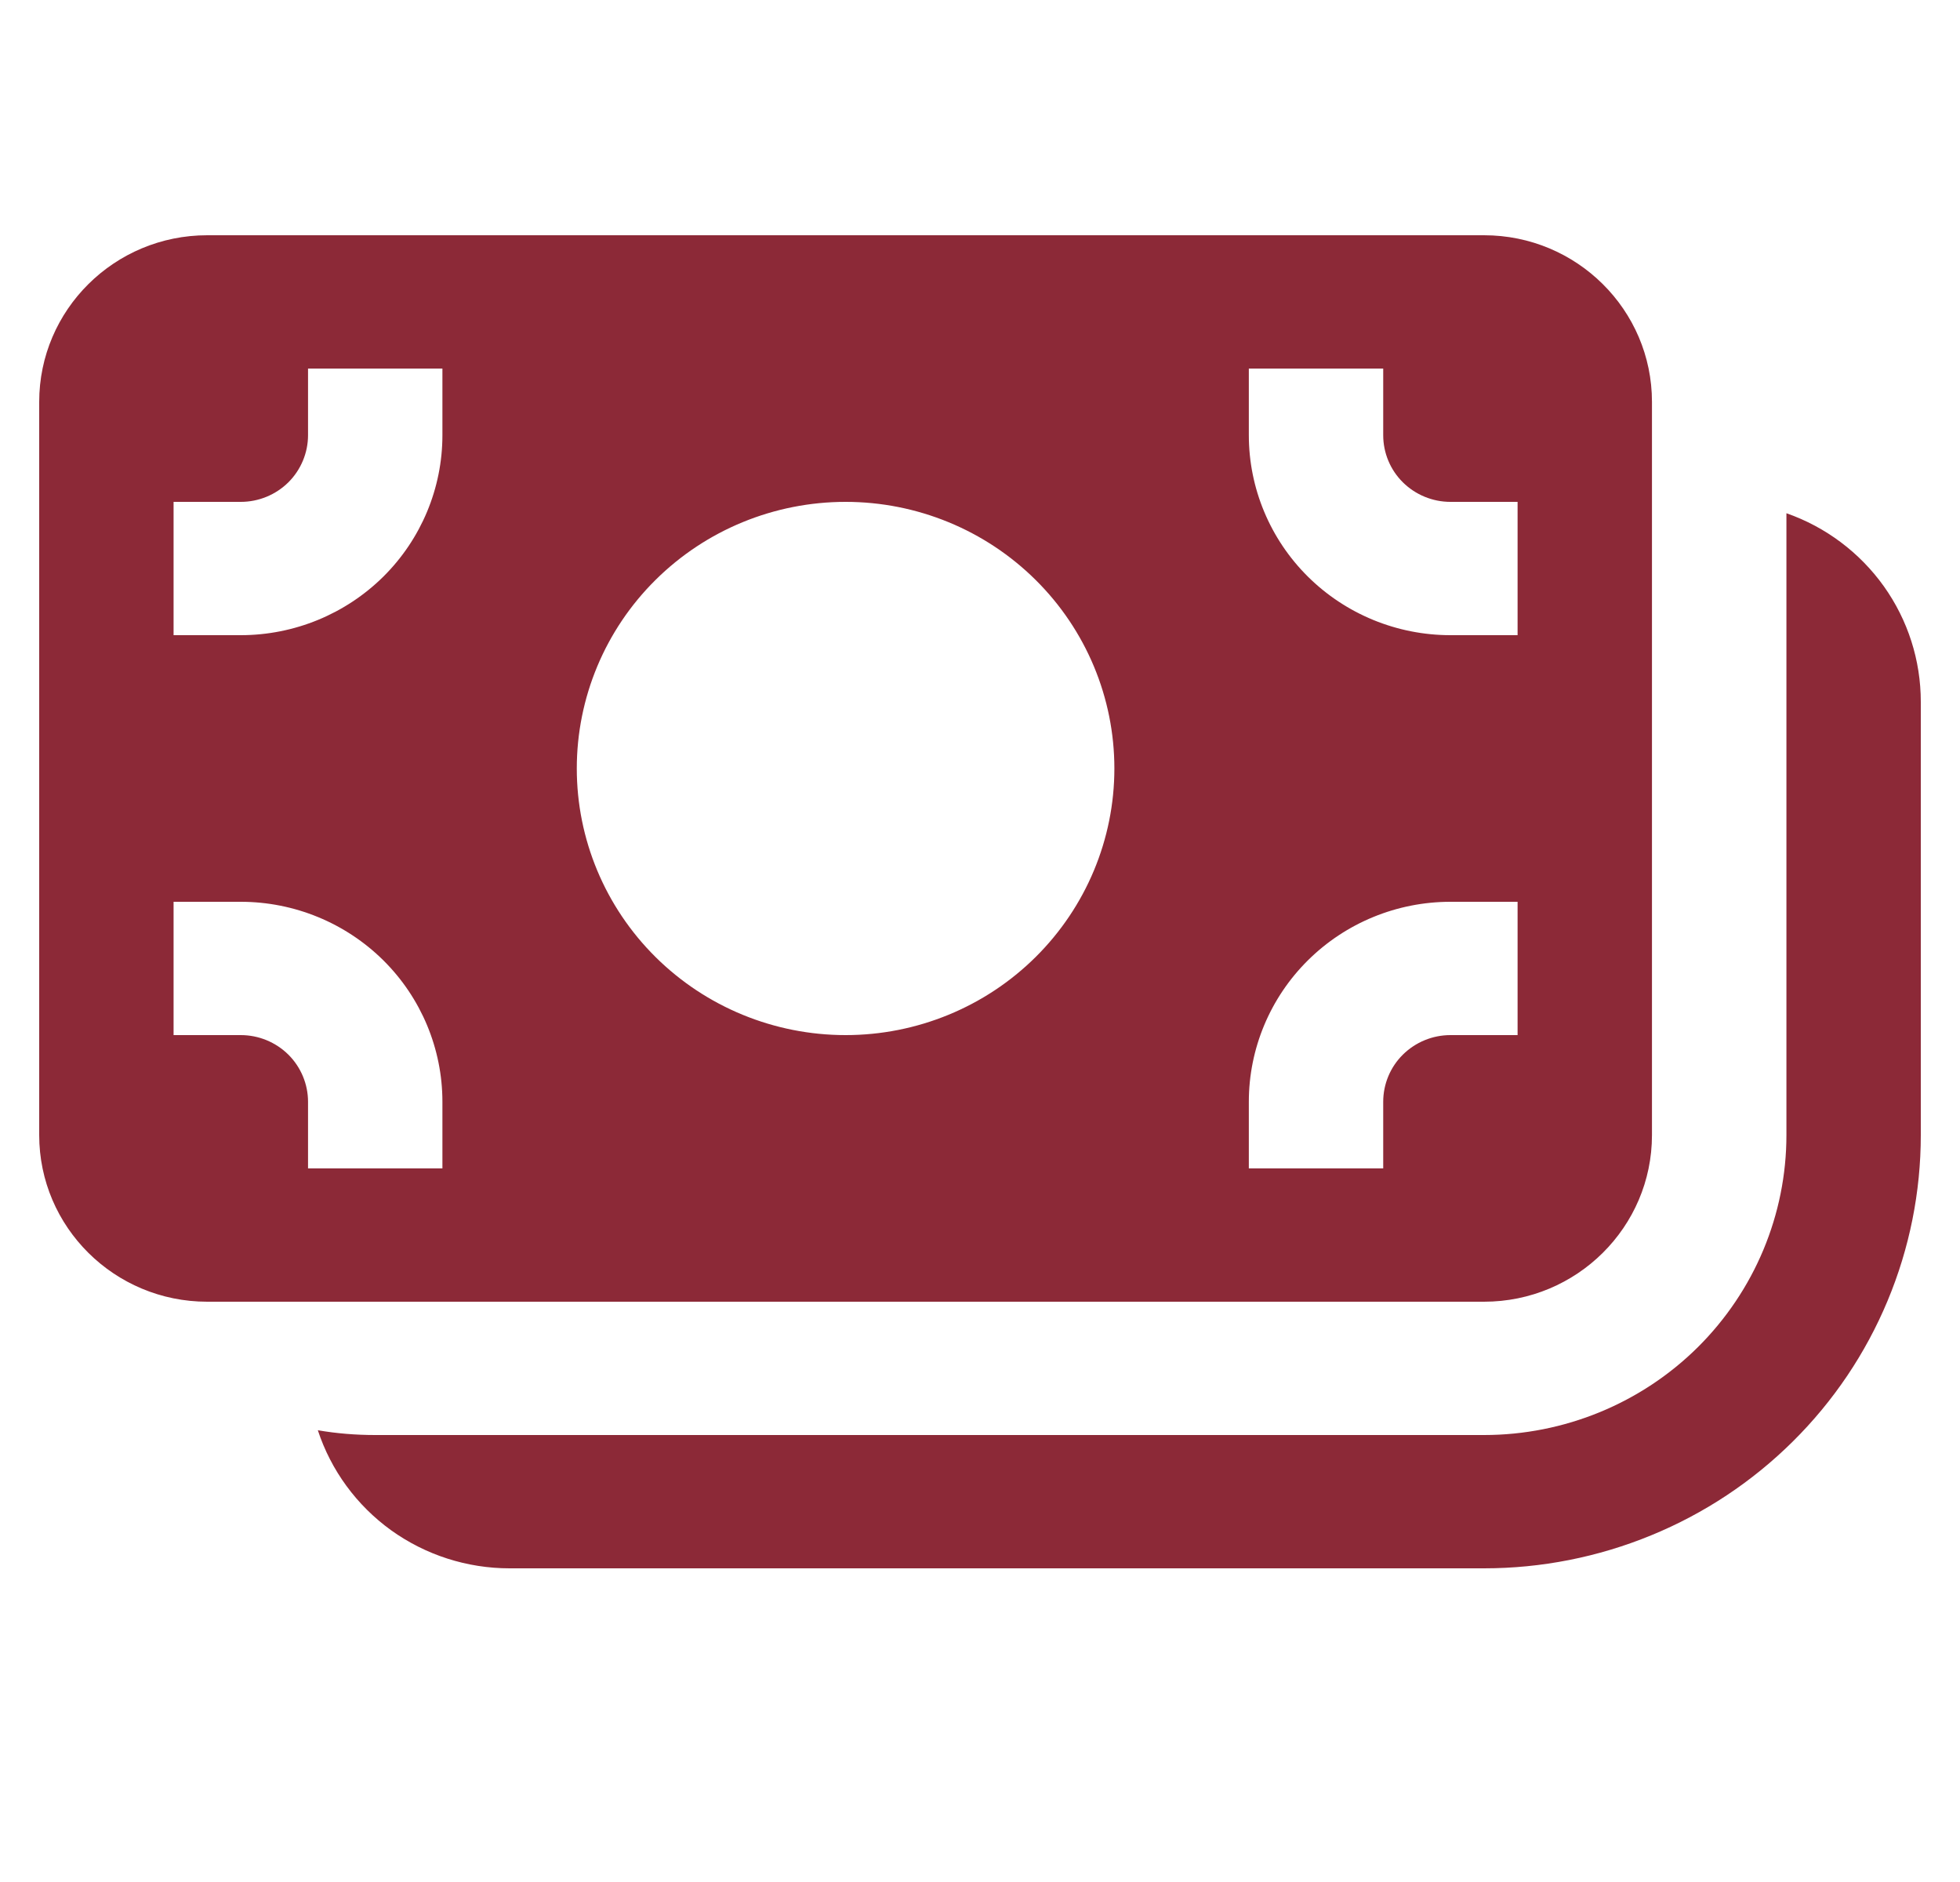 <svg width="25" height="24" viewBox="0 0 25 24" fill="none" xmlns="http://www.w3.org/2000/svg">
<g clip-path="url(#clip0_10743_101026)">
<path d="M0.5 5.125C0.5 3.952 1.46 3 2.643 3H18.929C20.111 3 21.071 3.952 21.071 5.125V14.475C21.071 15.648 20.111 16.6 18.929 16.6H2.643C1.46 16.6 0.5 15.648 0.5 14.475V5.125ZM5.643 5.55V4.7H3.929V5.55C3.929 5.775 3.838 5.992 3.678 6.151C3.517 6.31 3.299 6.4 3.071 6.4H2.214V8.1H3.071C3.753 8.1 4.407 7.831 4.89 7.353C5.372 6.875 5.643 6.226 5.643 5.55ZM14.214 9.8C14.214 8.898 13.853 8.033 13.21 7.396C12.567 6.758 11.695 6.4 10.786 6.4C9.876 6.4 9.004 6.758 8.361 7.396C7.718 8.033 7.357 8.898 7.357 9.8C7.357 10.702 7.718 11.566 8.361 12.204C9.004 12.842 9.876 13.2 10.786 13.2C11.695 13.2 12.567 12.842 13.21 12.204C13.853 11.566 14.214 10.702 14.214 9.8ZM17.643 4.7H15.929V5.55C15.929 6.226 16.2 6.875 16.682 7.353C17.164 7.831 17.818 8.1 18.5 8.1H19.357V6.4H18.5C18.273 6.4 18.055 6.31 17.894 6.151C17.733 5.992 17.643 5.775 17.643 5.55V4.7ZM5.643 14.05C5.643 13.374 5.372 12.725 4.89 12.247C4.407 11.769 3.753 11.5 3.071 11.5H2.214V13.2H3.071C3.299 13.2 3.517 13.29 3.678 13.449C3.838 13.608 3.929 13.825 3.929 14.05V14.9H5.643V14.05ZM17.643 14.9V14.05C17.643 13.825 17.733 13.608 17.894 13.449C18.055 13.29 18.273 13.2 18.5 13.2H19.357V11.5H18.5C17.818 11.5 17.164 11.769 16.682 12.247C16.2 12.725 15.929 13.374 15.929 14.05V14.9H17.643ZM6.5 20C5.957 20 5.428 19.83 4.988 19.514C4.549 19.197 4.222 18.751 4.054 18.239C4.292 18.28 4.535 18.3 4.786 18.3H18.929C19.951 18.3 20.933 17.897 21.656 17.18C22.379 16.462 22.786 15.489 22.786 14.475V6.545C23.287 6.72 23.721 7.046 24.029 7.477C24.336 7.908 24.5 8.422 24.5 8.95V14.475C24.5 15.201 24.356 15.919 24.076 16.589C23.796 17.26 23.386 17.869 22.868 18.382C22.351 18.895 21.737 19.302 21.061 19.579C20.385 19.857 19.66 20 18.929 20H6.5Z" fill="#8C2937"/>
</g>
<defs>
<clipPath id="clip0_10743_101026">
<rect width="24" height="24" fill="white" transform="translate(0.5)"/>
</clipPath>
</defs>
</svg>
